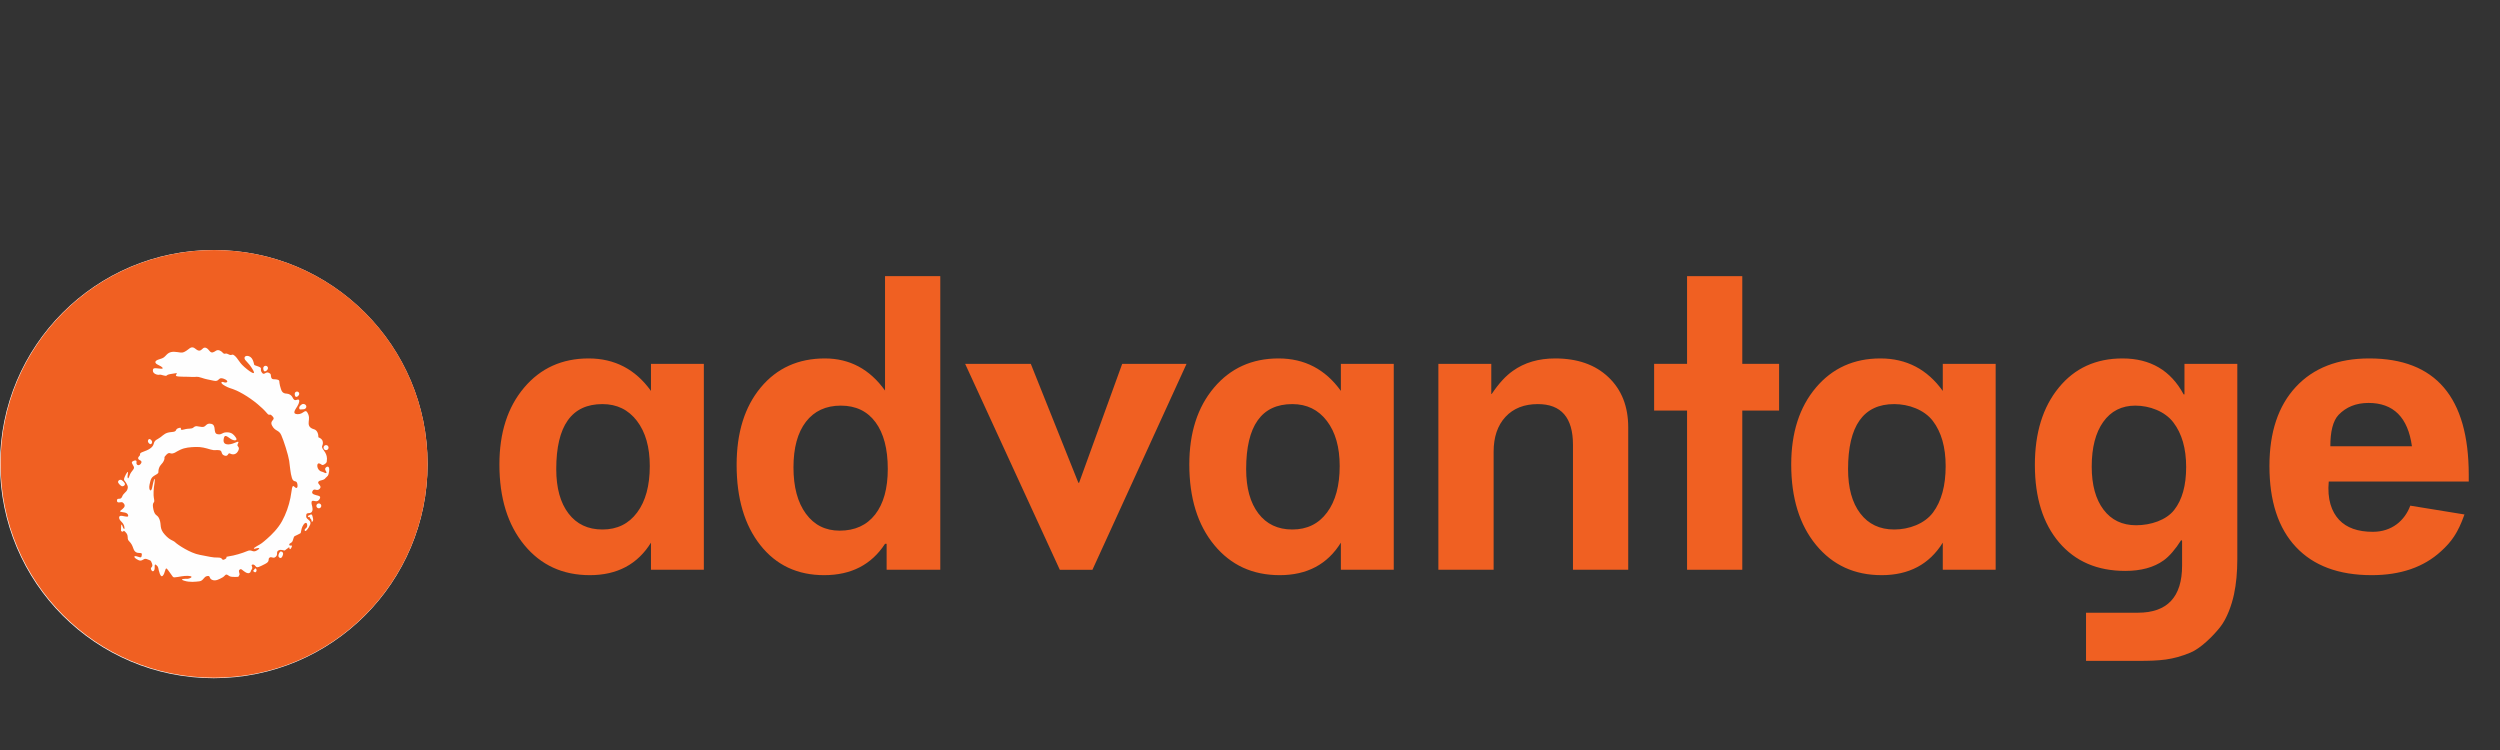 <svg width="80" height="24" viewBox="0 0 80 24" fill="none" xmlns="http://www.w3.org/2000/svg">
<rect x="0" y="0" width="80" height="24" fill="#333333" stroke="none"/>
<path fill-rule="evenodd" clip-rule="evenodd" d="M6.841 21.702C10.62 21.702 13.683 18.635 13.683 14.851C13.683 11.068 10.62 8 6.841 8C3.063 8 0 11.068 0 14.851C0 18.635 3.063 21.702 6.841 21.702Z" fill="#FEFEFE"/>
<path fill-rule="evenodd" clip-rule="evenodd" d="M6.851 21.686C10.625 21.686 13.684 18.624 13.684 14.844C13.684 11.065 10.625 8.002 6.851 8.002C3.077 8.002 0.018 11.065 0.018 14.844C0.018 18.624 3.077 21.686 6.851 21.686Z" fill="#F06022"/>
<path fill-rule="evenodd" clip-rule="evenodd" d="M7.535 13.984C7.541 13.991 7.546 13.998 7.552 14.005L7.535 13.984ZM7.535 13.984C7.482 13.915 7.423 13.834 7.263 13.834C7.088 13.834 7.108 13.925 6.956 13.893C6.806 13.861 6.939 13.603 6.76 13.563C6.581 13.523 6.602 13.675 6.463 13.663C6.323 13.651 6.273 13.608 6.197 13.675C6.122 13.741 6.064 13.693 5.882 13.745C5.698 13.796 5.869 13.652 5.722 13.696C5.574 13.74 5.699 13.81 5.495 13.825C5.291 13.839 5.24 13.913 5.142 13.987C5.034 14.071 4.952 14.067 4.92 14.198C4.889 14.33 4.74 14.401 4.581 14.457C4.421 14.513 4.516 14.542 4.461 14.59C4.405 14.638 4.41 14.694 4.463 14.719C4.517 14.743 4.559 14.778 4.496 14.851C4.431 14.922 4.352 14.874 4.368 14.794C4.384 14.715 4.313 14.724 4.25 14.759C4.186 14.796 4.237 14.842 4.279 14.927C4.323 15.019 4.2 15.054 4.144 15.222C4.089 15.389 4.065 15.279 4.094 15.138C4.11 15.058 4.049 15.118 3.99 15.261C3.938 15.385 3.997 15.377 4.034 15.449C4.069 15.521 4.112 15.56 4.077 15.659C4.041 15.76 3.953 15.772 3.906 15.896C3.858 16.02 3.747 15.904 3.743 16.016C3.738 16.128 3.88 16.046 3.924 16.078C3.968 16.109 4.021 16.171 3.965 16.243C3.91 16.315 3.8 16.357 3.86 16.377C3.919 16.398 4.069 16.387 4.097 16.475C4.125 16.563 4.045 16.532 3.91 16.508C3.775 16.483 3.801 16.604 3.857 16.664C3.913 16.724 3.969 16.771 3.981 16.874C3.994 16.977 3.942 16.918 3.918 16.834C3.894 16.75 3.87 16.778 3.874 16.898C3.878 17.017 3.855 16.955 3.887 16.999C3.919 17.043 3.964 16.982 3.964 16.982C3.964 16.982 4.054 17.041 4.078 17.129C4.102 17.217 4.062 17.245 4.133 17.32C4.205 17.396 4.228 17.439 4.269 17.556C4.309 17.673 4.38 17.696 4.472 17.696C4.563 17.696 4.539 17.739 4.531 17.796C4.519 17.87 4.452 17.82 4.364 17.8C4.276 17.78 4.276 17.835 4.376 17.895C4.475 17.955 4.509 17.954 4.614 17.891C4.635 17.88 4.674 17.88 4.71 17.895C4.814 17.942 4.822 17.911 4.866 18.039C4.909 18.167 4.798 18.139 4.838 18.23C4.877 18.323 4.953 18.279 4.95 18.167C4.946 18.055 4.957 18.039 5.021 18.099C5.085 18.159 5.049 18.176 5.112 18.355C5.176 18.533 5.248 18.394 5.284 18.259C5.32 18.123 5.348 18.21 5.455 18.35C5.563 18.49 5.511 18.486 5.69 18.463C5.869 18.439 5.769 18.442 5.913 18.43C6.057 18.418 6.18 18.442 6.108 18.486C6.037 18.53 5.988 18.522 5.935 18.522C5.884 18.522 5.73 18.534 5.902 18.585C6.072 18.638 6.244 18.618 6.379 18.602C6.514 18.585 6.514 18.454 6.63 18.434C6.746 18.414 6.674 18.502 6.785 18.554C6.897 18.605 7.013 18.536 7.12 18.478C7.207 18.431 7.213 18.349 7.292 18.404C7.372 18.461 7.388 18.459 7.531 18.462C7.672 18.466 7.627 18.439 7.658 18.402C7.689 18.365 7.614 18.274 7.662 18.234C7.709 18.195 7.718 18.21 7.785 18.263C7.852 18.314 7.921 18.363 7.981 18.334C8.04 18.306 8.003 18.288 8.054 18.221C8.107 18.153 8.028 18.099 8.06 18.075C8.092 18.051 8.139 18.064 8.183 18.124C8.225 18.185 8.307 18.135 8.482 18.047C8.658 17.959 8.558 17.892 8.626 17.844C8.693 17.796 8.741 17.892 8.825 17.816C8.908 17.74 8.821 17.66 8.916 17.612C9.012 17.564 9.089 17.639 9.124 17.607C9.161 17.575 9.185 17.561 9.212 17.541C9.241 17.521 9.254 17.506 9.254 17.506C9.254 17.506 9.265 17.642 9.324 17.526C9.383 17.41 9.282 17.479 9.266 17.452C9.252 17.426 9.243 17.408 9.295 17.381C9.359 17.346 9.364 17.319 9.39 17.229C9.416 17.139 9.422 17.166 9.523 17.112C9.624 17.059 9.622 17.075 9.632 17.016C9.642 16.958 9.656 16.867 9.714 16.787C9.772 16.707 9.829 16.712 9.831 16.814C9.833 16.916 9.735 16.905 9.751 16.974C9.767 17.043 9.874 16.915 9.927 16.782C9.979 16.649 9.797 16.628 9.797 16.527C9.797 16.426 9.82 16.427 9.878 16.42C9.937 16.415 9.975 16.41 9.996 16.341C10.017 16.273 9.97 16.121 9.97 16.121C9.958 16.027 9.991 16.012 10.072 16.034C10.152 16.056 10.198 16.02 10.227 15.969C10.257 15.916 10.255 15.883 10.186 15.863C10.116 15.841 9.937 15.824 10.001 15.712C10.064 15.601 10.134 15.739 10.229 15.643C10.324 15.547 10.144 15.489 10.187 15.42C10.229 15.351 10.357 15.388 10.421 15.292C10.433 15.273 10.464 15.261 10.468 15.244C10.468 15.244 10.511 15.24 10.532 15.079C10.554 14.909 10.473 14.909 10.421 14.968C10.367 15.026 10.463 15.099 10.447 15.127C10.431 15.155 10.382 15.126 10.382 15.126C10.358 15.112 10.326 15.101 10.288 15.09C10.134 15.048 10.118 14.813 10.208 14.829C10.298 14.845 10.288 14.914 10.378 14.86C10.468 14.808 10.457 14.76 10.457 14.76C10.5 14.52 10.326 14.397 10.309 14.323C10.292 14.251 10.342 14.257 10.331 14.145C10.32 14.034 10.189 13.994 10.189 13.994C10.189 13.76 10.046 13.736 10.046 13.736C9.86 13.684 9.874 13.565 9.879 13.49C9.885 13.416 9.911 13.328 9.836 13.201C9.761 13.074 9.709 13.259 9.523 13.254C9.337 13.249 9.443 13.116 9.513 13.004C9.582 12.893 9.598 12.792 9.544 12.786C9.491 12.781 9.427 12.861 9.364 12.722C9.3 12.584 9.141 12.594 9.141 12.594C9.019 12.573 9.003 12.499 8.96 12.344C8.918 12.19 8.971 12.174 8.87 12.147C8.769 12.121 8.69 12.174 8.671 12.043C8.663 11.988 8.679 11.971 8.61 11.933C8.492 11.868 8.45 12.052 8.365 11.898C8.312 11.799 8.418 11.78 8.248 11.721C8.079 11.663 8.164 11.707 8.092 11.528C8.019 11.349 7.819 11.36 7.824 11.456C7.829 11.551 7.935 11.562 8.095 11.839C8.254 12.116 7.787 11.742 7.696 11.616C7.605 11.488 7.537 11.389 7.473 11.357C7.409 11.326 7.417 11.394 7.305 11.335C7.193 11.277 7.197 11.36 7.133 11.291C7.069 11.221 6.985 11.179 6.915 11.221C6.847 11.264 6.775 11.321 6.706 11.231C6.638 11.14 6.562 11.093 6.498 11.146C6.434 11.199 6.389 11.275 6.257 11.163C6.124 11.051 6.071 11.158 5.959 11.227C5.848 11.296 5.831 11.29 5.677 11.267C5.523 11.244 5.424 11.259 5.338 11.344C5.253 11.429 5.253 11.453 5.094 11.498C4.935 11.544 4.94 11.621 5.057 11.674C5.174 11.727 5.296 11.818 5.115 11.796C4.934 11.775 4.892 11.768 4.892 11.864C4.892 11.96 5.041 12.007 5.101 11.991C5.162 11.975 5.301 12.057 5.338 12.014C5.376 11.972 5.482 11.967 5.61 11.945C5.737 11.924 5.572 12.01 5.651 12.037C5.729 12.062 5.98 12.051 6.151 12.062C6.288 12.071 6.288 12.033 6.451 12.089C6.614 12.145 6.642 12.136 6.838 12.183C7.032 12.231 6.968 12.045 7.164 12.121C7.359 12.197 7.251 12.269 7.168 12.233C7.085 12.197 7.012 12.249 7.215 12.356C7.419 12.464 7.432 12.41 7.775 12.605C8.117 12.801 8.41 13.063 8.529 13.207C8.648 13.351 8.602 13.195 8.722 13.322C8.841 13.45 8.61 13.441 8.709 13.625C8.808 13.809 8.921 13.748 9 13.923C9.08 14.099 9.225 14.559 9.254 14.746C9.281 14.933 9.291 15.138 9.342 15.297C9.395 15.457 9.478 15.353 9.51 15.465C9.541 15.577 9.51 15.669 9.422 15.577C9.335 15.485 9.346 15.67 9.294 15.93C9.242 16.189 9.153 16.443 9.025 16.677C8.897 16.91 8.694 17.112 8.545 17.241C8.397 17.37 8.366 17.397 8.219 17.477C8.072 17.557 8.126 17.573 8.178 17.554C8.229 17.534 8.383 17.512 8.231 17.608C8.08 17.704 8.065 17.566 7.913 17.634C7.76 17.701 7.484 17.782 7.323 17.802C7.163 17.823 7.319 17.832 7.196 17.895C7.072 17.959 7.157 17.839 6.978 17.842C6.798 17.846 6.689 17.809 6.387 17.754C6.085 17.698 5.689 17.433 5.61 17.357C5.532 17.28 5.45 17.305 5.272 17.106C5.092 16.906 5.172 16.802 5.105 16.622C5.037 16.443 4.962 16.539 4.909 16.303C4.858 16.068 4.937 16.1 4.937 16.032C4.937 15.964 4.906 15.923 4.915 15.731C4.923 15.54 4.953 15.466 4.953 15.361C4.954 15.257 4.909 15.385 4.873 15.585C4.838 15.784 4.746 15.684 4.786 15.505C4.826 15.325 4.834 15.278 4.977 15.198C5.12 15.118 5.042 15.124 5.085 14.99C5.128 14.857 5.192 14.858 5.244 14.739C5.296 14.619 5.216 14.663 5.32 14.555C5.424 14.447 5.437 14.529 5.525 14.51C5.612 14.49 5.603 14.472 5.765 14.394C5.928 14.317 6.092 14.309 6.267 14.303C6.442 14.297 6.567 14.334 6.742 14.385C6.886 14.427 6.909 14.388 7.02 14.407C7.131 14.427 7.053 14.535 7.184 14.579C7.316 14.623 7.285 14.47 7.364 14.514C7.444 14.558 7.563 14.555 7.626 14.419C7.69 14.284 7.567 14.297 7.605 14.216C7.648 14.127 7.648 14.111 7.5 14.175C7.351 14.238 7.133 14.265 7.155 14.068C7.176 13.871 7.265 13.966 7.377 14.041C7.489 14.117 7.635 14.113 7.535 13.984Z" fill="#FEFEFE"/>
<path fill-rule="evenodd" clip-rule="evenodd" d="M8.477 11.884C8.52 11.884 8.576 11.824 8.576 11.781C8.576 11.739 8.542 11.705 8.5 11.705C8.458 11.705 8.424 11.739 8.424 11.781C8.424 11.824 8.436 11.884 8.477 11.884ZM9.483 12.701C9.522 12.701 9.576 12.643 9.576 12.604C9.576 12.562 9.544 12.53 9.504 12.53C9.463 12.53 9.431 12.562 9.431 12.604C9.431 12.643 9.442 12.701 9.483 12.701ZM9.705 13.098C9.759 13.098 9.803 13.06 9.803 13.012C9.803 12.965 9.759 12.926 9.705 12.926C9.652 12.926 9.575 12.998 9.575 13.045C9.575 13.129 9.621 13.098 9.705 13.098ZM10.433 14.405C10.478 14.405 10.514 14.369 10.514 14.324C10.514 14.279 10.478 14.243 10.433 14.243C10.388 14.243 10.353 14.279 10.353 14.324C10.353 14.369 10.388 14.405 10.433 14.405ZM10.203 16.266C10.246 16.266 10.281 16.231 10.281 16.187C10.281 16.144 10.246 16.109 10.203 16.109C10.16 16.109 10.124 16.144 10.124 16.187C10.124 16.231 10.16 16.266 10.203 16.266ZM9.863 16.549C9.863 16.549 9.911 16.524 9.913 16.561C9.914 16.599 9.974 16.609 9.969 16.67C9.964 16.731 10.039 16.683 10.017 16.595C9.996 16.507 9.992 16.435 9.927 16.471C9.861 16.506 9.836 16.503 9.863 16.549ZM8.981 17.856C9.021 17.856 9.06 17.76 9.06 17.72C9.06 17.68 9.027 17.647 8.987 17.647C8.947 17.647 8.909 17.744 8.909 17.784C8.909 17.824 8.941 17.856 8.981 17.856ZM8.152 18.203C8.152 18.203 8.136 18.23 8.117 18.246C8.099 18.26 8.099 18.276 8.126 18.296C8.156 18.317 8.19 18.327 8.207 18.274C8.224 18.219 8.178 18.165 8.152 18.203ZM3.914 15.561C3.96 15.561 3.998 15.529 3.998 15.489C3.998 15.45 3.905 15.352 3.859 15.352C3.814 15.352 3.777 15.384 3.777 15.423C3.777 15.463 3.869 15.561 3.914 15.561ZM4.816 14.214C4.845 14.214 4.868 14.182 4.868 14.141C4.868 14.101 4.813 14.048 4.784 14.048C4.756 14.048 4.733 14.08 4.733 14.121C4.733 14.162 4.788 14.214 4.816 14.214Z" fill="#FEFEFE"/>
<path fill-rule="evenodd" clip-rule="evenodd" d="M20.793 14.913C20.793 14.31 20.657 13.829 20.383 13.47C20.109 13.111 19.741 12.931 19.278 12.931C18.292 12.931 17.8 13.625 17.8 15.012C17.8 15.615 17.93 16.088 18.191 16.43C18.452 16.773 18.814 16.944 19.278 16.944C19.749 16.944 20.12 16.762 20.389 16.399C20.659 16.036 20.793 15.54 20.793 14.913ZM22.523 18.232H20.831V17.365C20.402 18.058 19.749 18.405 18.874 18.405C18.006 18.405 17.307 18.084 16.777 17.439C16.247 16.795 15.981 15.937 15.981 14.863C15.981 13.848 16.244 13.028 16.771 12.405C17.297 11.782 17.985 11.47 18.835 11.47C19.669 11.47 20.334 11.817 20.831 12.51V11.643H22.523V18.232ZM28.409 15.006C28.409 14.364 28.278 13.865 28.017 13.512C27.756 13.158 27.386 12.98 26.906 12.98C26.426 12.98 26.053 13.154 25.788 13.499C25.523 13.845 25.391 14.331 25.391 14.956C25.391 15.582 25.523 16.075 25.788 16.438C26.053 16.8 26.413 16.981 26.869 16.981C27.357 16.981 27.736 16.808 28.005 16.463C28.274 16.117 28.409 15.632 28.409 15.006ZM30.089 18.232H28.372V17.402H28.321C27.885 18.071 27.236 18.405 26.373 18.405C25.519 18.405 24.838 18.086 24.332 17.446C23.825 16.806 23.572 15.949 23.572 14.876C23.572 13.844 23.829 13.018 24.344 12.399C24.859 11.78 25.544 11.47 26.395 11.47C27.189 11.47 27.831 11.813 28.321 12.498V8.837H30.089V18.232Z" fill="#F06022"/>
<path fill-rule="evenodd" clip-rule="evenodd" d="M37.969 11.644L34.958 18.233H33.914L30.885 11.644H32.986L34.505 15.442L34.529 15.454L35.91 11.644H37.969Z" fill="#F06022"/>
<path fill-rule="evenodd" clip-rule="evenodd" d="M42.87 14.913C42.87 14.31 42.734 13.829 42.46 13.47C42.186 13.111 41.818 12.931 41.354 12.931C40.369 12.931 39.877 13.625 39.877 15.012C39.877 15.615 40.007 16.088 40.268 16.43C40.529 16.773 40.891 16.944 41.354 16.944C41.826 16.944 42.197 16.762 42.466 16.399C42.736 16.036 42.87 15.54 42.87 14.913ZM44.6 18.232H42.908V17.365C42.479 18.058 41.826 18.405 40.95 18.405C40.083 18.405 39.385 18.084 38.854 17.439C38.324 16.795 38.058 15.937 38.058 14.863C38.058 13.848 38.321 13.028 38.848 12.405C39.374 11.782 40.063 11.47 40.913 11.47C41.746 11.47 42.411 11.817 42.908 12.509V11.643H44.6V18.232ZM52.103 18.232H50.335V14.231C50.335 13.365 49.959 12.931 49.211 12.931C48.773 12.931 48.428 13.068 48.175 13.34C47.923 13.613 47.796 13.984 47.796 14.454V18.232H46.028V11.643H47.721V12.609H47.733C47.96 12.271 48.187 12.023 48.415 11.866C48.785 11.601 49.236 11.47 49.766 11.47C50.481 11.47 51.05 11.67 51.471 12.071C51.892 12.471 52.103 13.005 52.103 13.674V18.232Z" fill="#F06022"/>
<path fill-rule="evenodd" clip-rule="evenodd" d="M56.931 13.138H55.753V18.232H53.986V13.138H52.932V11.643H53.986V8.837H55.753V11.643H56.931V13.138Z" fill="#F06022"/>
<path fill-rule="evenodd" clip-rule="evenodd" d="M62.261 14.913C62.261 14.31 62.124 13.829 61.851 13.47C61.576 13.111 61.078 12.931 60.615 12.931C59.63 12.931 59.138 13.625 59.138 15.012C59.138 15.615 59.268 16.088 59.529 16.43C59.79 16.773 60.152 16.944 60.615 16.944C61.087 16.944 61.587 16.762 61.857 16.399C62.127 16.036 62.261 15.54 62.261 14.913ZM63.861 18.232H62.169V17.365C61.739 18.058 61.087 18.405 60.211 18.405C59.344 18.405 58.645 18.084 58.114 17.439C57.584 16.795 57.319 15.937 57.319 14.863C57.319 13.848 57.582 13.028 58.108 12.405C58.634 11.782 59.322 11.47 60.173 11.47C61.007 11.47 61.672 11.817 62.169 12.51V11.643H63.861V18.232ZM69.957 14.943C69.957 14.351 69.821 13.876 69.548 13.518C69.276 13.16 68.783 12.98 68.331 12.98C67.894 12.98 67.552 13.154 67.305 13.499C67.058 13.845 66.935 14.322 66.935 14.931C66.935 15.515 67.06 15.974 67.312 16.308C67.562 16.641 67.912 16.808 68.355 16.808C68.825 16.808 69.318 16.645 69.573 16.32C69.829 15.995 69.957 15.536 69.957 14.943ZM66.753 21.148V19.607H68.411C69.355 19.607 69.827 19.103 69.827 18.096V17.316L69.802 17.278C69.608 17.584 69.418 17.803 69.233 17.935C68.921 18.158 68.512 18.269 68.008 18.269C67.115 18.269 66.41 17.966 65.892 17.359C65.375 16.752 65.116 15.924 65.116 14.875C65.116 13.852 65.37 13.028 65.88 12.405C66.389 11.781 67.069 11.47 67.92 11.47C68.812 11.47 69.465 11.854 69.877 12.621H69.903V11.643H71.594V17.886C71.594 18.306 71.559 18.684 71.488 19.018C71.416 19.353 71.266 19.79 71.039 20.075C70.811 20.36 70.414 20.755 70.086 20.887C69.522 21.118 69.132 21.148 68.416 21.148H66.753ZM77.182 14.281C77.054 13.357 76.592 12.894 75.792 12.894C75.396 12.894 75.077 13.022 74.832 13.278C74.656 13.468 74.571 13.801 74.571 14.281H77.182ZM79 15.409H74.52C74.466 15.977 74.612 16.379 74.851 16.634C75.091 16.89 75.451 17.018 75.931 17.018C76.537 17.018 76.952 16.66 77.129 16.181L78.863 16.463C78.653 17.057 78.444 17.34 78.116 17.638C77.561 18.149 76.819 18.405 75.893 18.405C74.841 18.405 74.032 18.104 73.468 17.502C72.903 16.899 72.622 16.036 72.622 14.913C72.622 13.832 72.903 12.987 73.468 12.38C74.032 11.773 74.816 11.47 75.817 11.47C77.939 11.47 79 12.713 79 15.198V15.409Z" fill="#F06022"/>
</svg>
